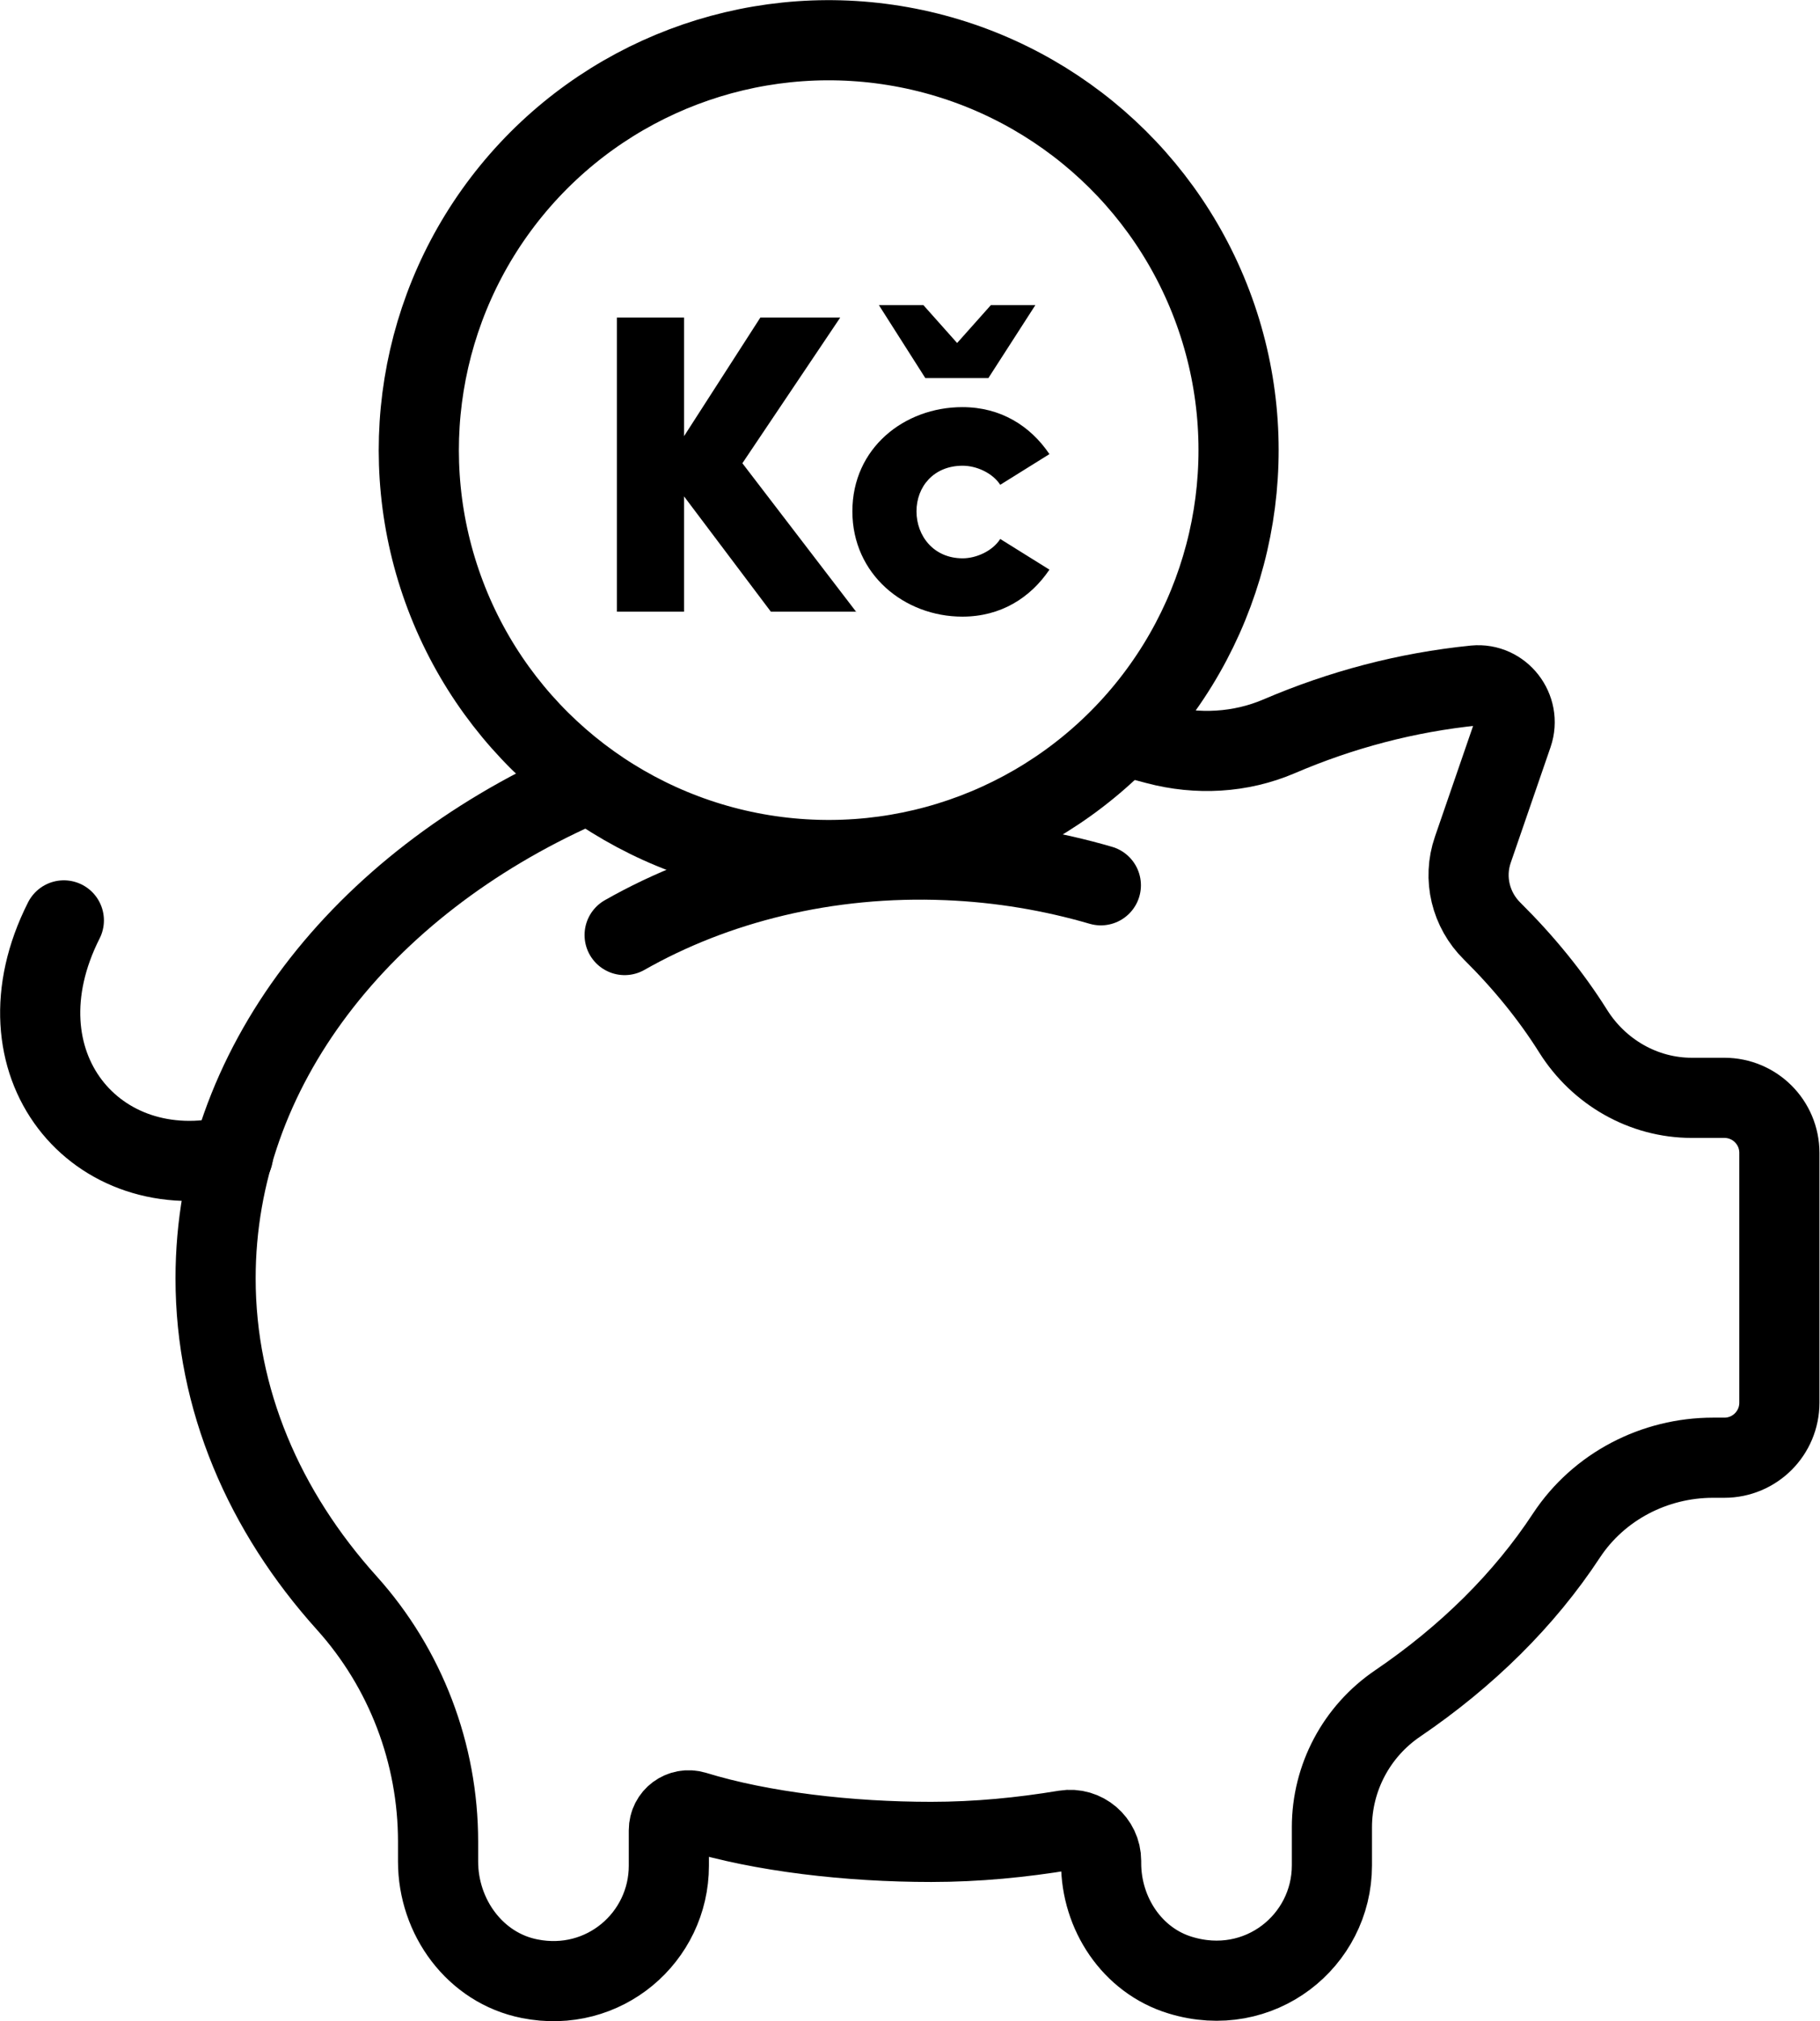 <?xml version="1.0" encoding="UTF-8"?>
<svg id="Vrstva_2" data-name="Vrstva 2" xmlns="http://www.w3.org/2000/svg" viewBox="0 0 65.85 73.13">
  <defs>
    <style>
      .cls-1 {
        fill: none;
        stroke: #000;
        stroke-linecap: round;
        stroke-miterlimit: 10;
        stroke-width: 2.9px;
      }

      .cls-2 {
        stroke-width: 0px;
      }
    </style>
  </defs>
  <g id="_ëîé_1" data-name="‘ëîé_1">
    <g>
      <path class="cls-1" d="m20.93,28.5c-7.84,3.51-13.13,10.14-13.13,17.75,0,4.38,1.76,8.43,4.75,11.75,2.13,2.37,3.3,5.45,3.3,8.63v.72c0,2.01,1.34,3.85,3.31,4.24,2.69.54,5.04-1.5,5.04-4.09v-1.28c0-.49.46-.83.93-.69,2.44.75,5.6,1.11,8.56,1.11,1.67,0,3.28-.16,4.85-.42.68-.11,1.3.42,1.3,1.11v.08c0,1.82,1.12,3.52,2.86,4.05,2.87.88,5.49-1.24,5.49-3.97v-1.38c0-1.79.89-3.47,2.38-4.48,2.5-1.7,4.58-3.75,6.11-6.08,1.17-1.77,3.18-2.81,5.3-2.81h.41c1.1,0,1.99-.89,1.99-1.99v-9.04c0-1.1-.89-1.99-1.99-1.99h-1.18c-1.75,0-3.36-.93-4.29-2.41-.81-1.29-1.8-2.5-2.93-3.62-.78-.77-1.06-1.91-.7-2.95l1.44-4.18c.31-.91-.42-1.85-1.37-1.76-2.48.25-4.84.88-7.08,1.84-1.4.6-2.96.68-4.43.29-.32-.09-.64-.17-.96-.24"/>
      <path class="cls-1" d="m2.31,33.3c-2.62,5.18,1.16,9.7,6.12,8.51"/>
      <path class="cls-1" d="m22.6,33.83c3.27-1.86,7.32-2.89,11.67-2.71,1.95.08,3.81.4,5.56.91"/>
      <circle class="cls-1" cx="29.98" cy="16.28" r="14.83" transform="translate(9.11 43.27) rotate(-80.78)"/>
    </g>
    <g>
      <path class="cls-2" d="m30.99,22.13h-3.1l-3.14-4.17v4.17h-2.43v-10.64h2.43v4.29l2.76-4.29h2.89l-3.54,5.27,4.12,5.38Z"/>
      <path class="cls-2" d="m30.84,18.5c0-2.29,1.88-3.77,3.98-3.77,1.39,0,2.46.68,3.15,1.7l-1.78,1.11c-.28-.43-.86-.69-1.36-.69-1.05,0-1.67.76-1.67,1.65s.62,1.7,1.67,1.7c.49,0,1.08-.26,1.36-.7l1.78,1.11c-.69,1.02-1.76,1.7-3.15,1.7-2.1,0-3.98-1.53-3.98-3.81Zm2.64-4.82l-1.68-2.64h1.61l1.22,1.37,1.22-1.37h1.61l-1.7,2.64h-2.27Z"/>
    </g>
  </g>
</svg>